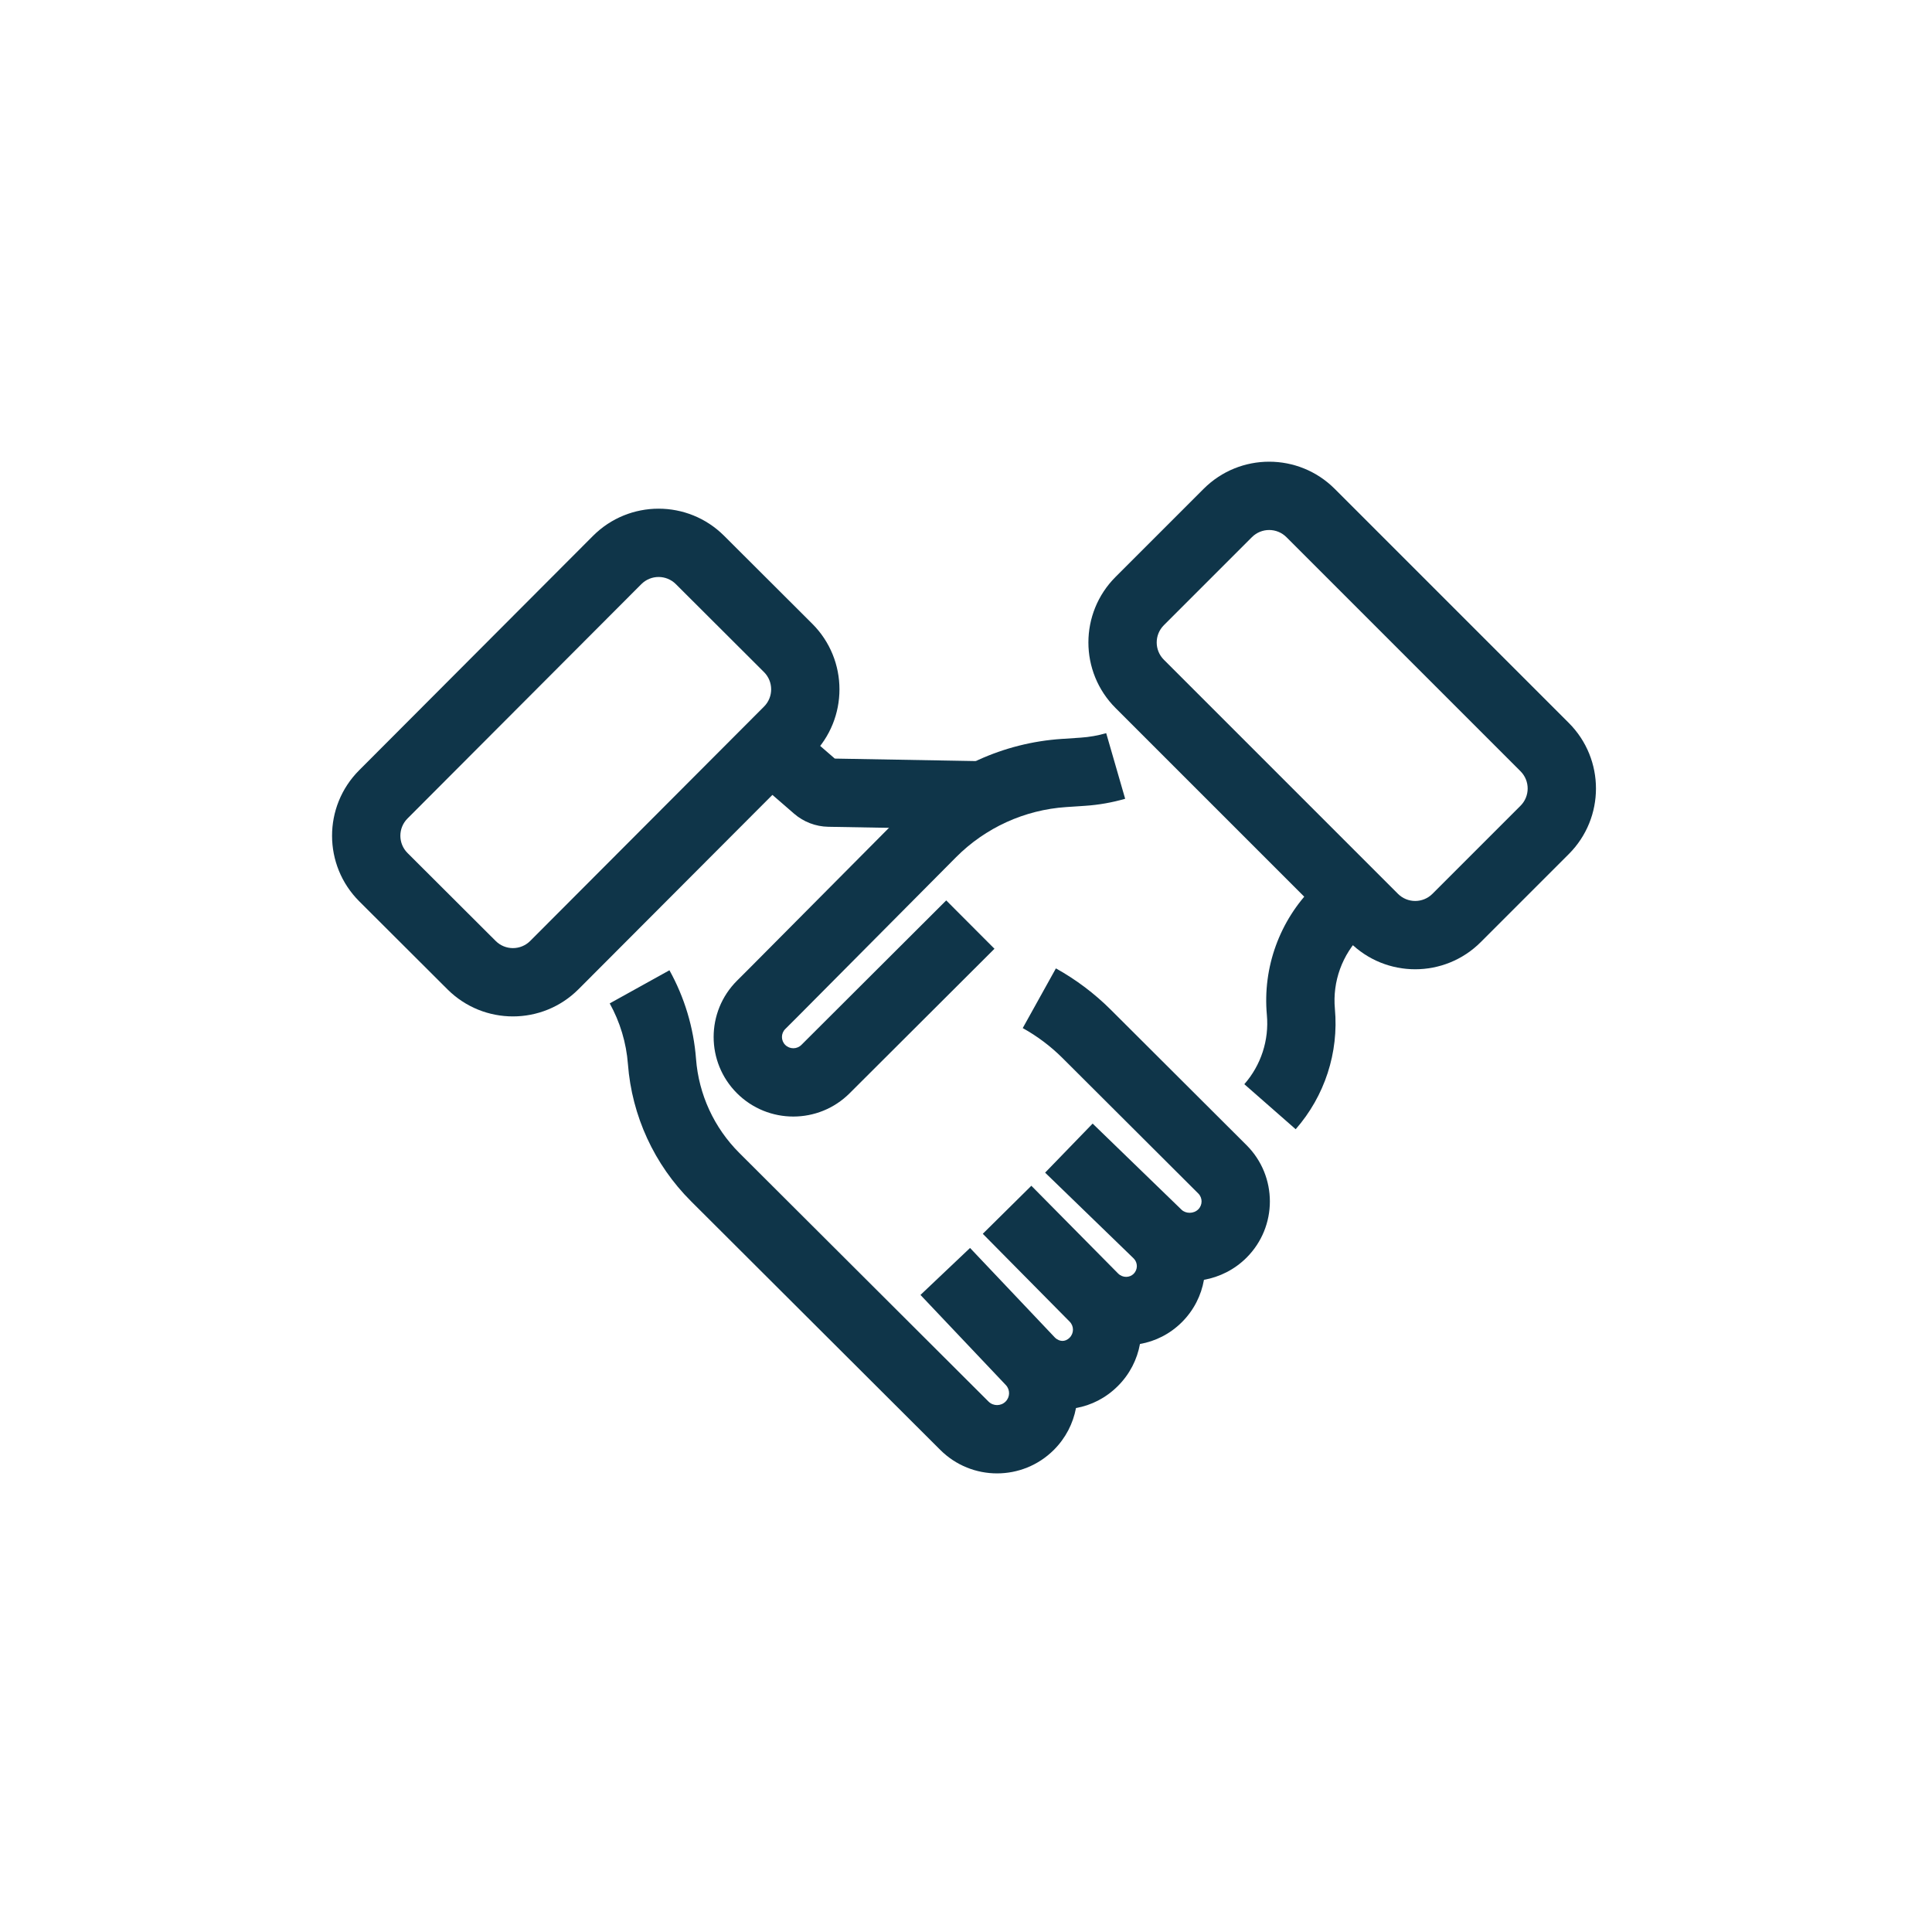 <svg width="256" height="256" viewBox="0 0 256 256" fill="none" xmlns="http://www.w3.org/2000/svg">
<path fill-rule="evenodd" clip-rule="evenodd" d="M47.607 119.435C42.805 114.644 42.796 106.867 47.588 102.065L78.573 71.01C83.364 66.208 91.141 66.2 95.943 70.991L107.626 82.647C112.428 87.439 112.437 95.216 107.645 100.018L76.661 131.072C71.869 135.875 64.092 135.883 59.29 131.092L47.607 119.435ZM53.995 108.457C52.734 109.721 52.736 111.768 54 113.029L65.683 124.685C66.946 125.946 68.993 125.944 70.254 124.68L101.239 93.625C102.499 92.362 102.497 90.315 101.233 89.054L89.551 77.398C88.287 76.137 86.24 76.139 84.979 77.403L53.995 108.457Z" fill="#0F3549"/>
<path fill-rule="evenodd" clip-rule="evenodd" d="M159.486 64.775C164.283 59.978 172.06 59.978 176.856 64.775L207.876 95.795C212.673 100.592 212.673 108.369 207.876 113.166L196.206 124.835C191.41 129.632 183.633 129.632 178.836 124.835L147.816 93.816C143.02 89.019 143.02 81.242 147.816 76.445L159.486 64.775ZM170.457 71.175C169.195 69.913 167.148 69.913 165.886 71.175L154.216 82.845C152.954 84.107 152.954 86.153 154.216 87.416L185.236 118.436C186.498 119.698 188.545 119.698 189.807 118.436L201.476 106.766C202.739 105.504 202.739 103.457 201.476 102.195L170.457 71.175Z" fill="#0F3549"/>
<path fill-rule="evenodd" clip-rule="evenodd" d="M105.217 107.815L96.652 100.388L102.581 93.55L110.614 100.516L129.434 100.849L129.274 109.898L109.75 109.553C108.082 109.523 106.477 108.908 105.217 107.815Z" fill="#0F3549"/>
<path fill-rule="evenodd" clip-rule="evenodd" d="M149.09 105.842C147.371 106.339 145.592 106.654 143.782 106.774L141.284 106.94C135.763 107.307 130.568 109.674 126.675 113.592L105.656 134.751L104.049 136.354C103.466 136.936 103.466 137.875 104.049 138.457C104.638 139.045 105.598 139.045 106.187 138.457L125.38 119.309L131.772 125.716L112.579 144.864C108.458 148.976 101.779 148.976 97.657 144.864C93.529 140.746 93.529 134.065 97.657 129.947L99.249 128.358L120.255 107.214C125.702 101.731 132.967 98.423 140.683 97.91L143.181 97.743C144.34 97.666 145.477 97.465 146.577 97.147L149.09 105.842ZM174.032 117.5L175.289 116.246L181.681 122.653L180.424 123.907C177.847 126.478 176.55 130.055 176.88 133.671C177.409 139.477 175.53 145.244 171.685 149.629L164.88 143.661C167.092 141.139 168.17 137.826 167.867 134.492C167.293 128.194 169.553 121.968 174.032 117.5ZM139.913 128.316C142.563 129.789 145.014 131.628 147.187 133.796L165.169 151.735C169.297 155.853 169.297 162.534 165.169 166.652C163.588 168.229 161.607 169.211 159.531 169.583C159.172 171.637 158.198 173.606 156.606 175.194C155.023 176.773 153.078 177.73 151.052 178.085C150.68 180.127 149.703 182.081 148.122 183.658C146.525 185.252 144.587 186.216 142.575 186.572C142.192 188.607 141.212 190.552 139.637 192.123C135.482 196.268 128.749 196.268 124.594 192.123L91.569 159.175C86.695 154.312 83.726 147.867 83.204 141.006C82.987 138.16 82.155 135.417 80.79 132.955L88.705 128.566C90.697 132.158 91.911 136.162 92.228 140.318C92.586 145.017 94.619 149.433 97.961 152.768L130.986 185.716C131.609 186.337 132.622 186.337 133.245 185.716C133.849 185.113 133.863 184.144 133.276 183.524L121.967 171.585L128.537 165.361L139.79 177.241C140.133 177.568 140.488 177.675 140.775 177.677C141.066 177.679 141.404 177.576 141.729 177.251C142.318 176.664 142.321 175.718 141.737 175.127L130.224 163.484L136.659 157.12L148.158 168.748C148.775 169.356 149.689 169.31 150.214 168.787C150.776 168.226 150.779 167.324 150.227 166.76C150.211 166.744 150.194 166.727 150.178 166.711L138.483 155.382L144.78 148.881L156.496 160.231C156.521 160.255 156.545 160.279 156.57 160.303C157.135 160.835 158.166 160.854 158.777 160.245C159.36 159.663 159.36 158.724 158.777 158.142L140.795 140.203C139.219 138.631 137.441 137.296 135.517 136.227L139.913 128.316Z" fill="#0F3549"/>
</svg>
